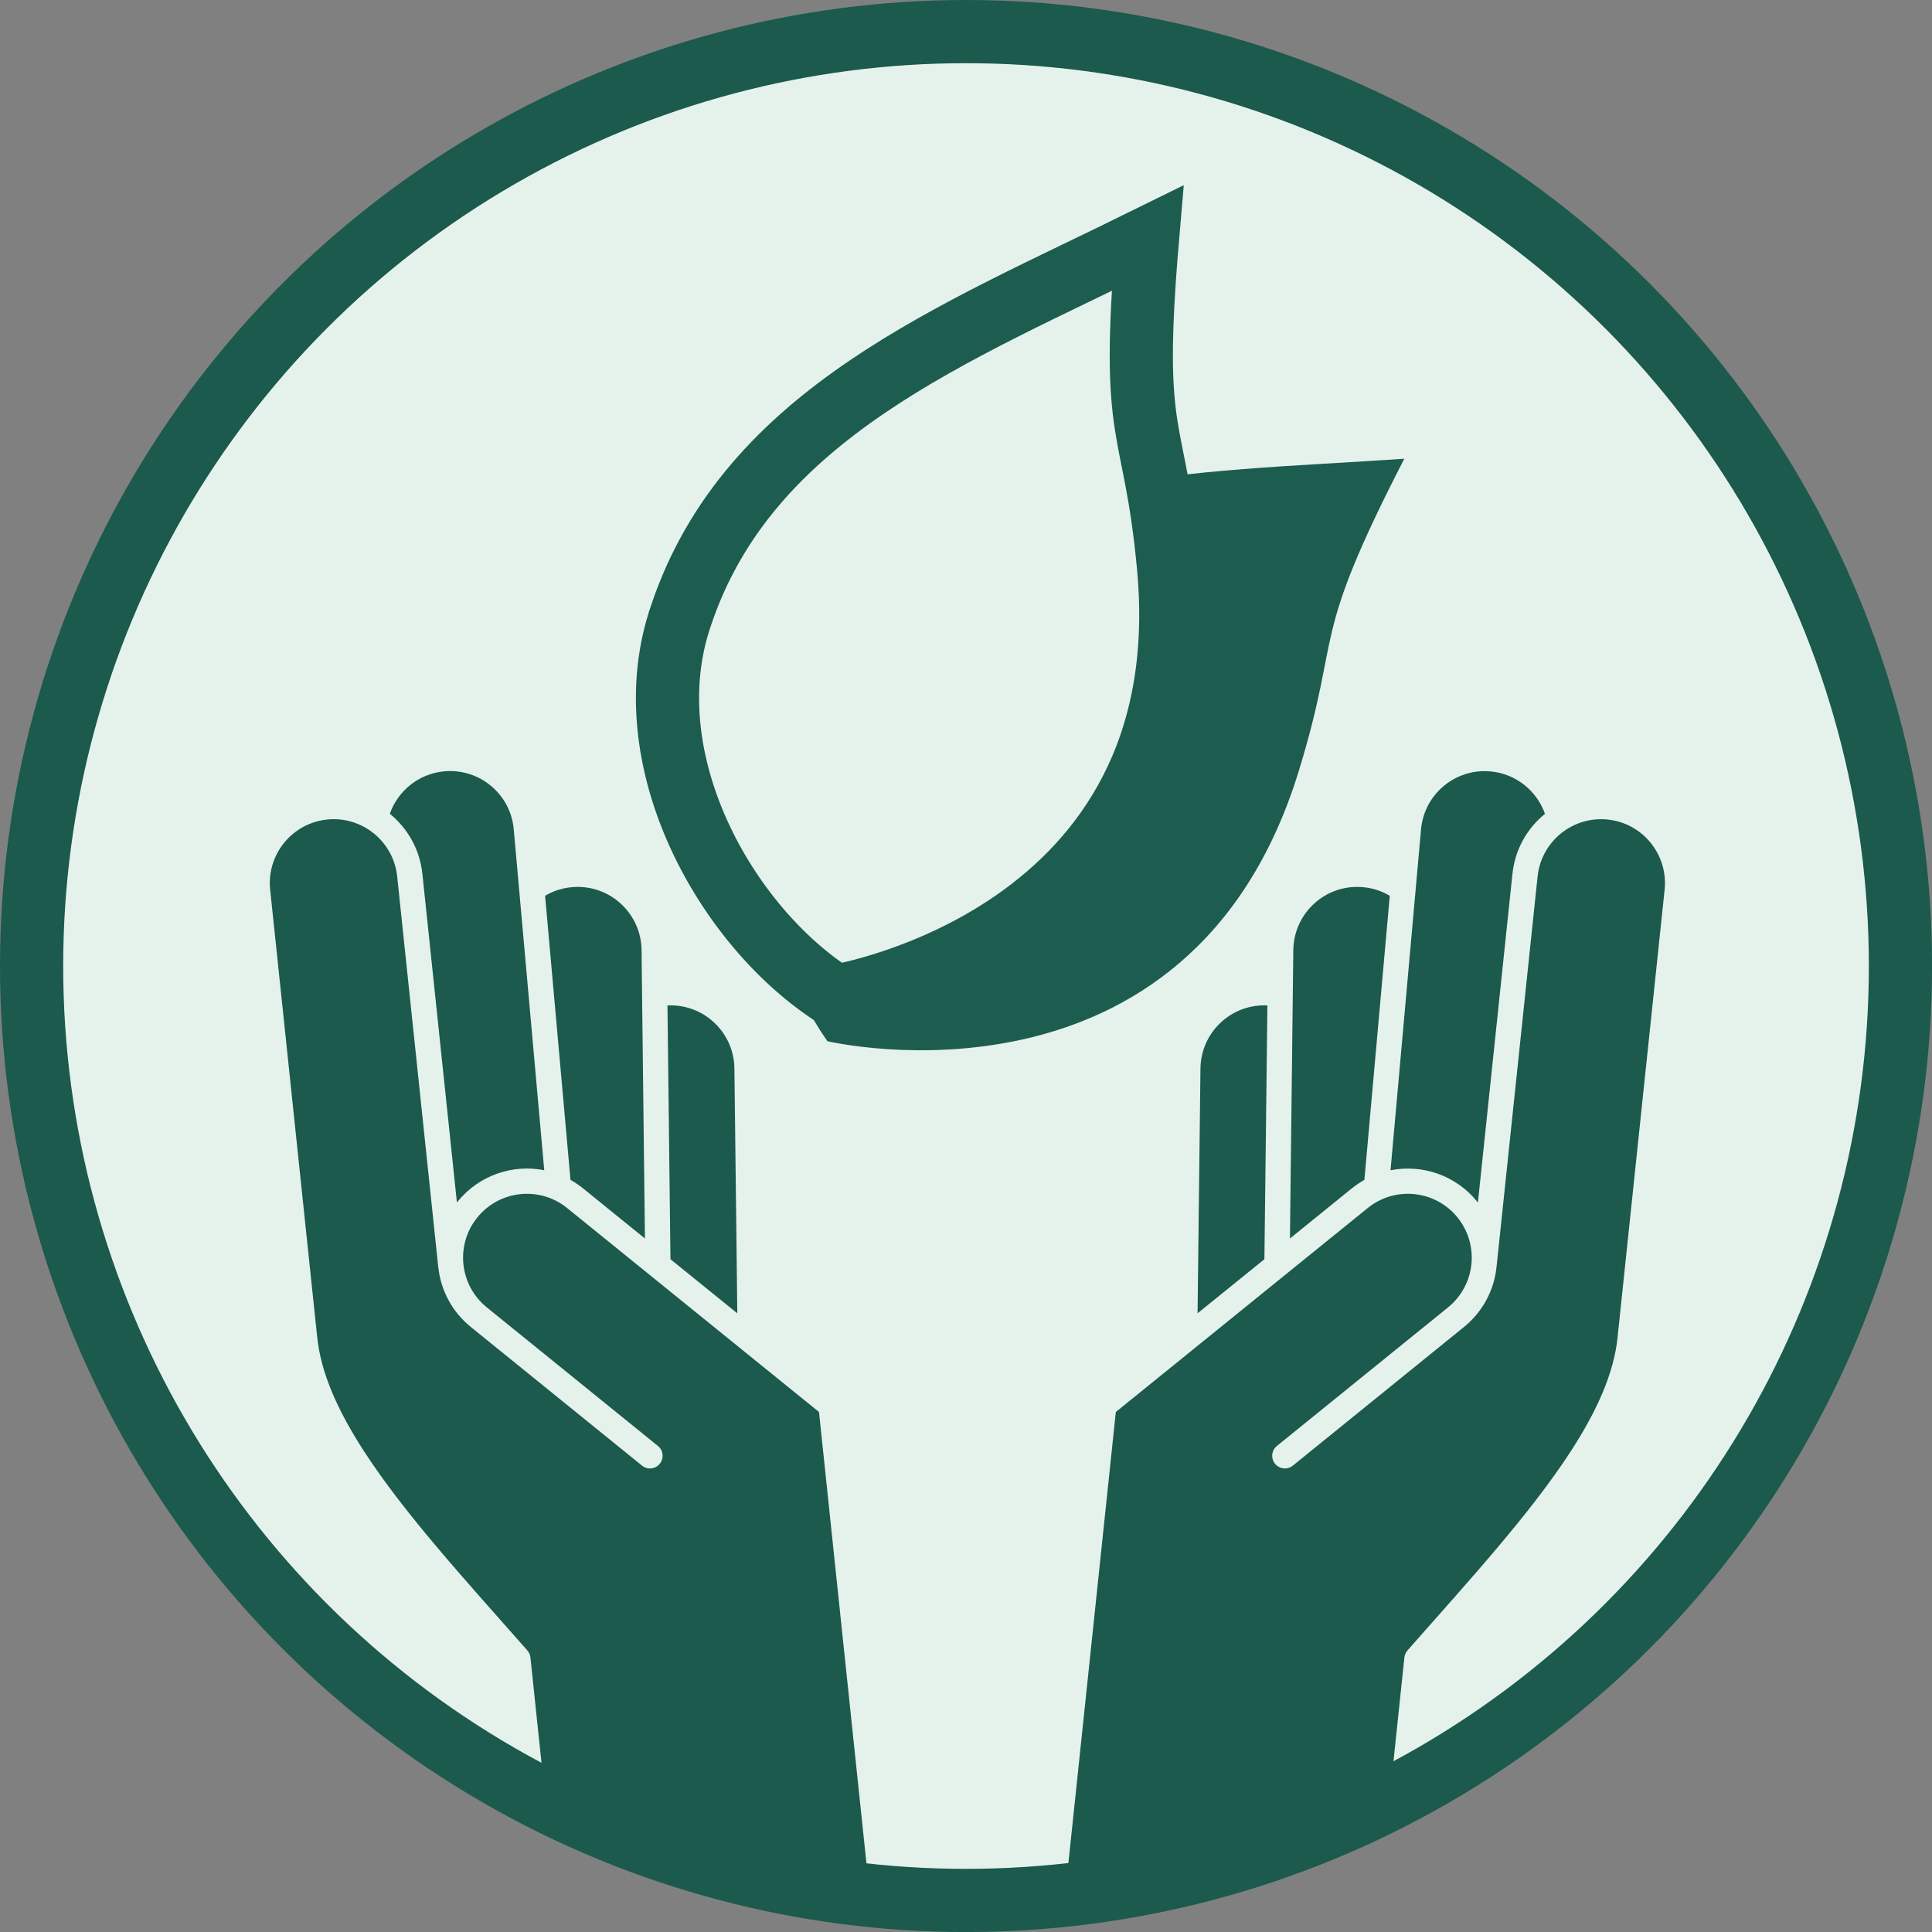 <?xml version="1.0" encoding="UTF-8"?>
<svg xmlns="http://www.w3.org/2000/svg" id="Laag_2" data-name="Laag 2" viewBox="0 0 458.61 458.61" width="458.61" height="458.61" x="0" y="0">
  <rect x="0" y="0" width="458.61" height="458.61" fill="#808080" stroke="none"/>
  <defs>
    <style>
      .cls-1 {
        stroke: #1b5a4c;
      }

      .cls-1, .cls-2 {
        fill: #e5f2ec;
        stroke-miterlimit: 10;
        stroke-width: 15px;
      }

      .cls-2 {
        stroke: #1c5d50;
      }

      .cls-3 {
        fill: #1b5a4c;
        fill-rule: evenodd;
      }

      .cls-3, .cls-4 {
        stroke-width: 0px;
      }

      .cls-4 {
        fill: #1c5d50;
      }
    </style>
  </defs>
  <g id="Laag_2-2" data-name="Laag 2">
    <g>
      <circle class="cls-1" cx="229.31" cy="229.31" r="221.81"/>
      <path class="cls-3" d="m75.28,317.18v.03c.84,8.75,4.99,17.79,11.1,27.24,9.55,14.75,23.89,30.43,38.79,47.31.41.47.67,1.05.74,1.67l3.57,33.99,77.47,27.01-12.54-119.26-59.79-48.41c-6.5-5.27-16.05-4.27-21.32,2.24-2.6,3.21-3.67,7.17-3.31,11l.02.18c.42,3.85,2.3,7.52,5.53,10.15l40.64,32.91c1.29,1.04,1.48,2.93.44,4.22-1.04,1.29-2.94,1.49-4.22.44l-40.64-32.91c-4.52-3.66-7.14-8.8-7.71-14.16-.01-.03-.02-.05-.02-.07l-9.75-92.72c-.87-8.32-8.34-14.38-16.66-13.5s-14.37,8.35-13.49,16.67l11.14,105.97Zm83.16-78.51l.71,60.24,15.87,12.84-.69-58.12c-.09-8.37-6.96-15.08-15.34-14.98-.18,0-.36,0-.55.02Zm-29.05-26.03l6.03,67.44c1.04.57,2.03,1.25,2.99,2.02l14.68,11.89-.8-68.48c-.1-8.36-6.97-15.08-15.34-14.98-2.76.03-5.35.79-7.56,2.11Zm-36.85-19.46c4.2,3.41,7.11,8.42,7.72,14.23l8.2,78.03c.06-.07.12-.14.18-.22,5.11-6.3,13.1-8.91,20.55-7.44l-7.24-80.94c-.74-8.33-8.12-14.49-16.46-13.75-6.11.54-11.04,4.65-12.96,10.08Z"/>
      <path class="cls-3" d="m355.23,300.83c-.57,5.36-3.2,10.5-7.71,14.16l-40.63,32.91c-1.29,1.04-3.19.84-4.23-.44-1.04-1.29-.84-3.18.44-4.22l40.64-32.91c3.23-2.63,5.11-6.3,5.53-10.15l.02-.18c.36-3.82-.71-7.79-3.31-11-5.27-6.51-14.83-7.51-21.32-2.24l-59.79,48.41-12.54,119.26,77.11-23.64,3.93-37.36c.07-.63.33-1.2.74-1.67,14.9-16.89,29.23-32.56,38.79-47.31,6.11-9.45,10.26-18.49,11.1-27.24v-.03s11.14-105.97,11.14-105.97c.87-8.32-5.17-15.8-13.49-16.67s-15.79,5.18-16.66,13.5l-9.75,92.72s0,.04-.02.07Zm-54.38-62.16c-.19-.01-.37-.02-.55-.02-8.37-.11-15.24,6.61-15.34,14.98l-.69,58.12,15.87-12.84.71-60.24Zm5.35,55.32l14.68-11.89c.96-.76,1.95-1.44,2.99-2.02l6.03-67.44c-2.21-1.32-4.8-2.08-7.56-2.11-8.36-.1-15.23,6.61-15.34,14.98l-.8,68.48Zm23.89-16.2c7.45-1.47,15.45,1.14,20.55,7.44.06.08.11.15.18.22l8.2-78.03c.61-5.81,3.51-10.82,7.72-14.23-1.91-5.43-6.85-9.54-12.96-10.08-8.34-.75-15.71,5.42-16.46,13.75l-7.24,80.94Z"/>
      <path class="cls-4" d="m308.32,182.94c10.4-33.95,2.29-29.88,25.03-74.05-51.2,3.52-103.21,2.46-136.3,40.56-24.02,27.07-18.4,72.59-.63,97.71,0,0,85.99,20.34,111.9-64.22Z"/>
      <path class="cls-2" d="m277.38,134.58c-3.28-35.35-9.23-28.51-4.99-78.01-46.02,22.72-94.53,41.49-110.66,89.31-11.93,34.17,10.56,74.14,36.55,90.62,0,0,87.27-13.87,79.1-101.93Z"/>
    </g>
  </g>
</svg>
